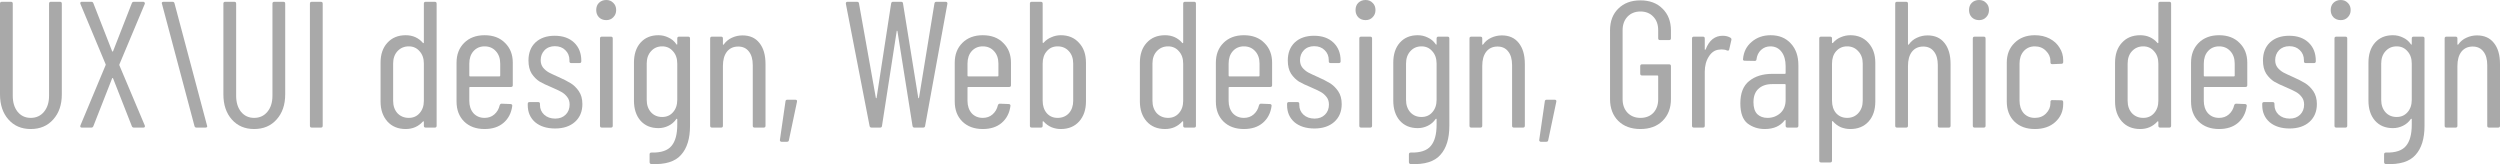 <?xml version="1.0" encoding="UTF-8"?> <svg xmlns="http://www.w3.org/2000/svg" viewBox="0 0 194.773 12.787" fill="none"><path d="M2.394 10.052C1.675 10.052 1.097 9.805 0.658 9.31C0.219 8.815 0 8.162 0 7.35V0.28C0 0.187 0.047 0.14 0.14 0.14H0.854C0.947 0.14 0.994 0.187 0.994 0.28V7.462C0.994 7.975 1.12 8.391 1.372 8.708C1.633 9.025 1.974 9.184 2.394 9.184C2.823 9.184 3.169 9.025 3.43 8.708C3.691 8.391 3.822 7.975 3.822 7.462V0.28C3.822 0.187 3.869 0.14 3.962 0.14H4.676C4.769 0.14 4.816 0.187 4.816 0.28V7.35C4.816 8.162 4.592 8.815 4.144 9.31C3.705 9.805 3.122 10.052 2.394 10.052Z" fill="#2A2A2A" fill-opacity="0.4"></path><path d="M6.378 9.94C6.332 9.94 6.294 9.926 6.266 9.898C6.248 9.861 6.248 9.819 6.266 9.772L8.226 5.082C8.245 5.054 8.245 5.026 8.226 4.998L6.266 0.308L6.252 0.252C6.252 0.177 6.294 0.14 6.378 0.14H7.12C7.195 0.14 7.246 0.177 7.274 0.252L8.73 3.976C8.74 4.004 8.754 4.018 8.772 4.018C8.791 4.018 8.805 4.004 8.814 3.976L10.27 0.252C10.298 0.177 10.35 0.14 10.424 0.14H11.166C11.213 0.14 11.246 0.159 11.264 0.196C11.292 0.224 11.297 0.261 11.278 0.308L9.304 5.012C9.295 5.04 9.295 5.068 9.304 5.096L11.278 9.772L11.292 9.828C11.292 9.903 11.25 9.94 11.166 9.94H10.424C10.35 9.94 10.298 9.903 10.27 9.828L8.814 6.118C8.805 6.09 8.791 6.076 8.772 6.076C8.754 6.076 8.74 6.09 8.73 6.118L7.274 9.828C7.246 9.903 7.195 9.94 7.12 9.94H6.378Z" fill="#2A2A2A" fill-opacity="0.4"></path><path d="M16.145 9.828C16.145 9.903 16.098 9.94 16.005 9.94H15.305C15.221 9.94 15.169 9.898 15.151 9.814L12.617 0.294L12.603 0.252C12.603 0.177 12.649 0.14 12.743 0.14H13.443C13.527 0.14 13.578 0.182 13.597 0.266L16.131 9.786L16.145 9.828Z" fill="#2A2A2A" fill-opacity="0.4"></path><path d="M19.798 10.052C19.08 10.052 18.501 9.805 18.062 9.31C17.624 8.815 17.404 8.162 17.404 7.35V0.28C17.404 0.187 17.451 0.14 17.544 0.14H18.258C18.352 0.14 18.398 0.187 18.398 0.28V7.462C18.398 7.975 18.524 8.391 18.776 8.708C19.038 9.025 19.378 9.184 19.798 9.184C20.228 9.184 20.573 9.025 20.834 8.708C21.096 8.391 21.226 7.975 21.226 7.462V0.28C21.226 0.187 21.273 0.14 21.366 0.14H22.08C22.174 0.14 22.22 0.187 22.22 0.28V7.35C22.22 8.162 21.996 8.815 21.548 9.31C21.11 9.805 20.526 10.052 19.798 10.052Z" fill="#2A2A2A" fill-opacity="0.4"></path><path d="M24.286 9.94C24.193 9.94 24.146 9.893 24.146 9.8V0.28C24.146 0.187 24.193 0.14 24.286 0.14H25C25.094 0.14 25.141 0.187 25.141 0.28V9.8C25.141 9.893 25.094 9.94 25 9.94H24.286Z" fill="#2A2A2A" fill-opacity="0.4"></path><path d="M33.023 0.28C33.023 0.187 33.07 0.14 33.163 0.14H33.877C33.97 0.14 34.017 0.187 34.017 0.28V9.8C34.017 9.893 33.97 9.94 33.877 9.94H33.163C33.07 9.94 33.023 9.893 33.023 9.8V9.492C33.023 9.473 33.014 9.459 32.995 9.45C32.986 9.441 32.972 9.445 32.953 9.464C32.598 9.856 32.15 10.052 31.609 10.052C31.012 10.052 30.536 9.856 30.181 9.464C29.826 9.063 29.649 8.545 29.649 7.91V4.886C29.649 4.233 29.826 3.715 30.181 3.332C30.536 2.94 31.012 2.744 31.609 2.744C32.16 2.744 32.608 2.945 32.953 3.346C32.972 3.365 32.986 3.369 32.995 3.36C33.014 3.351 33.023 3.337 33.023 3.318V0.28ZM31.847 9.184C32.192 9.184 32.472 9.063 32.687 8.82C32.911 8.568 33.023 8.246 33.023 7.854V4.956C33.023 4.555 32.911 4.233 32.687 3.99C32.472 3.738 32.192 3.612 31.847 3.612C31.492 3.612 31.198 3.738 30.965 3.99C30.741 4.233 30.629 4.555 30.629 4.956V7.854C30.629 8.246 30.741 8.568 30.965 8.82C31.198 9.063 31.492 9.184 31.847 9.184Z" fill="#2A2A2A" fill-opacity="0.4"></path><path d="M39.951 6.636C39.951 6.729 39.904 6.776 39.811 6.776H36.619C36.582 6.776 36.563 6.795 36.563 6.832V7.854C36.563 8.246 36.67 8.568 36.885 8.82C37.109 9.063 37.398 9.184 37.753 9.184C38.052 9.184 38.304 9.095 38.509 8.918C38.724 8.731 38.864 8.493 38.929 8.204C38.957 8.12 39.008 8.078 39.083 8.078L39.783 8.106C39.82 8.106 39.853 8.12 39.881 8.148C39.909 8.176 39.918 8.213 39.909 8.26C39.834 8.811 39.606 9.249 39.223 9.576C38.85 9.893 38.36 10.052 37.753 10.052C37.09 10.052 36.558 9.856 36.157 9.464C35.765 9.072 35.569 8.554 35.569 7.91V4.886C35.569 4.251 35.765 3.738 36.157 3.346C36.558 2.945 37.09 2.744 37.753 2.744C38.425 2.744 38.957 2.945 39.349 3.346C39.75 3.738 39.951 4.251 39.951 4.886V6.636ZM37.753 3.612C37.398 3.612 37.109 3.738 36.885 3.99C36.67 4.233 36.563 4.555 36.563 4.956V5.894C36.563 5.931 36.582 5.95 36.619 5.95H38.915C38.952 5.95 38.971 5.931 38.971 5.894V4.956C38.971 4.555 38.859 4.233 38.635 3.99C38.411 3.738 38.117 3.612 37.753 3.612Z" fill="#2A2A2A" fill-opacity="0.4"></path><path d="M43.245 10.01C42.601 10.01 42.083 9.847 41.691 9.52C41.308 9.184 41.117 8.741 41.117 8.19V8.092C41.117 7.999 41.163 7.952 41.257 7.952H41.929C42.022 7.952 42.069 7.999 42.069 8.092V8.176C42.069 8.475 42.176 8.727 42.391 8.932C42.615 9.137 42.904 9.24 43.259 9.24C43.595 9.24 43.865 9.137 44.071 8.932C44.276 8.727 44.379 8.465 44.379 8.148C44.379 7.905 44.313 7.705 44.183 7.546C44.052 7.378 43.898 7.247 43.721 7.154C43.553 7.061 43.296 6.939 42.951 6.79C42.587 6.641 42.284 6.496 42.041 6.356C41.807 6.207 41.602 6.001 41.425 5.74C41.257 5.469 41.173 5.129 41.173 4.718C41.173 4.121 41.355 3.649 41.719 3.304C42.092 2.959 42.591 2.786 43.217 2.786C43.851 2.786 44.355 2.963 44.729 3.318C45.102 3.673 45.289 4.144 45.289 4.732V4.774C45.289 4.867 45.242 4.914 45.149 4.914H44.505C44.411 4.914 44.365 4.867 44.365 4.774V4.69C44.365 4.373 44.258 4.111 44.043 3.906C43.838 3.701 43.567 3.598 43.231 3.598C42.895 3.598 42.624 3.705 42.419 3.92C42.223 4.125 42.125 4.382 42.125 4.69C42.125 4.914 42.185 5.105 42.307 5.264C42.428 5.413 42.577 5.539 42.755 5.642C42.932 5.735 43.18 5.852 43.497 5.992C43.879 6.16 44.192 6.319 44.435 6.468C44.687 6.617 44.906 6.827 45.093 7.098C45.28 7.369 45.373 7.705 45.373 8.106C45.373 8.685 45.181 9.147 44.799 9.492C44.416 9.837 43.898 10.01 43.245 10.01Z" fill="#2A2A2A" fill-opacity="0.4"></path><path d="M47.235 1.568C47.002 1.568 46.811 1.493 46.661 1.344C46.521 1.195 46.451 1.008 46.451 0.784C46.451 0.551 46.521 0.364 46.661 0.224C46.811 0.075 47.002 0 47.235 0C47.459 0 47.641 0.075 47.781 0.224C47.93 0.364 48.005 0.551 48.005 0.784C48.005 1.008 47.93 1.195 47.781 1.344C47.641 1.493 47.459 1.568 47.235 1.568ZM46.885 9.94C46.792 9.94 46.745 9.893 46.745 9.8V2.996C46.745 2.903 46.792 2.856 46.885 2.856H47.599C47.693 2.856 47.739 2.903 47.739 2.996V9.8C47.739 9.893 47.693 9.94 47.599 9.94H46.885Z" fill="#2A2A2A" fill-opacity="0.4"></path><path d="M52.765 2.996C52.765 2.903 52.812 2.856 52.905 2.856H53.619C53.713 2.856 53.759 2.903 53.759 2.996V9.8C53.759 10.799 53.526 11.555 53.059 12.068C52.602 12.591 51.832 12.829 50.749 12.782C50.656 12.773 50.609 12.721 50.609 12.628V12.026C50.609 11.933 50.656 11.886 50.749 11.886C51.496 11.905 52.018 11.732 52.317 11.368C52.616 11.013 52.765 10.463 52.765 9.716V9.296C52.765 9.277 52.756 9.263 52.737 9.254C52.728 9.245 52.714 9.249 52.695 9.268C52.537 9.501 52.331 9.679 52.079 9.8C51.836 9.921 51.575 9.982 51.295 9.982C50.707 9.982 50.241 9.786 49.895 9.394C49.559 9.002 49.391 8.484 49.391 7.84V4.886C49.391 4.233 49.559 3.715 49.895 3.332C50.241 2.94 50.707 2.744 51.295 2.744C51.575 2.744 51.836 2.805 52.079 2.926C52.331 3.038 52.537 3.211 52.695 3.444C52.714 3.472 52.728 3.486 52.737 3.486C52.756 3.477 52.765 3.458 52.765 3.43V2.996ZM51.589 9.114C51.935 9.114 52.215 8.993 52.429 8.75C52.653 8.498 52.765 8.176 52.765 7.784V4.956C52.765 4.555 52.653 4.233 52.429 3.99C52.215 3.738 51.935 3.612 51.589 3.612C51.235 3.612 50.945 3.738 50.721 3.99C50.497 4.233 50.385 4.555 50.385 4.956V7.784C50.385 8.176 50.497 8.498 50.721 8.75C50.945 8.993 51.235 9.114 51.589 9.114Z" fill="#2A2A2A" fill-opacity="0.4"></path><path d="M57.848 2.758C58.418 2.758 58.857 2.954 59.164 3.346C59.482 3.738 59.64 4.284 59.64 4.984V9.8C59.64 9.893 59.594 9.94 59.501 9.94H58.786C58.693 9.94 58.647 9.893 58.647 9.8V5.068C58.647 4.611 58.544 4.256 58.338 4.004C58.142 3.752 57.867 3.626 57.512 3.626C57.139 3.626 56.845 3.761 56.63 4.032C56.425 4.303 56.322 4.671 56.322 5.138V9.8C56.322 9.893 56.276 9.94 56.182 9.94H55.468C55.375 9.94 55.328 9.893 55.328 9.8V2.996C55.328 2.903 55.375 2.856 55.468 2.856H56.182C56.276 2.856 56.322 2.903 56.322 2.996V3.444C56.322 3.463 56.332 3.477 56.35 3.486C56.369 3.495 56.383 3.486 56.392 3.458C56.56 3.225 56.77 3.052 57.022 2.94C57.284 2.819 57.559 2.758 57.848 2.758Z" fill="#2A2A2A" fill-opacity="0.4"></path><path d="M60.889 11.046C60.851 11.046 60.819 11.032 60.791 11.004C60.763 10.976 60.753 10.939 60.763 10.892L61.197 7.896C61.206 7.812 61.253 7.77 61.337 7.77H61.967C62.069 7.77 62.111 7.821 62.093 7.924L61.463 10.92C61.453 11.004 61.402 11.046 61.309 11.046H60.889Z" fill="#2A2A2A" fill-opacity="0.4"></path><path d="M67.902 9.94C67.818 9.94 67.767 9.898 67.748 9.814L65.9 0.294V0.266C65.9 0.182 65.942 0.14 66.026 0.14H66.768C66.861 0.14 66.913 0.182 66.922 0.266L68.238 7.63C68.247 7.649 68.257 7.658 68.266 7.658C68.275 7.658 68.285 7.649 68.294 7.63L69.428 0.266C69.447 0.182 69.493 0.14 69.568 0.14H70.212C70.296 0.14 70.343 0.182 70.352 0.266L71.542 7.63C71.551 7.649 71.561 7.658 71.57 7.658C71.579 7.658 71.589 7.649 71.598 7.63L72.802 0.266C72.821 0.182 72.867 0.14 72.942 0.14H73.684C73.731 0.14 73.763 0.154 73.782 0.182C73.81 0.21 73.819 0.247 73.81 0.294L72.074 9.814C72.065 9.898 72.013 9.94 71.92 9.94H71.234C71.159 9.94 71.113 9.898 71.094 9.814L69.918 2.422C69.909 2.403 69.895 2.394 69.876 2.394C69.867 2.394 69.862 2.403 69.862 2.422L68.714 9.814C68.705 9.898 68.658 9.94 68.574 9.94H67.902Z" fill="#2A2A2A" fill-opacity="0.4"></path><path d="M78.765 6.636C78.765 6.729 78.719 6.776 78.626 6.776H75.434C75.396 6.776 75.377 6.795 75.377 6.832V7.854C75.377 8.246 75.485 8.568 75.699 8.82C75.923 9.063 76.213 9.184 76.567 9.184C76.866 9.184 77.118 9.095 77.323 8.918C77.538 8.731 77.678 8.493 77.743 8.204C77.772 8.12 77.823 8.078 77.897 8.078L78.597 8.106C78.635 8.106 78.667 8.12 78.695 8.148C78.723 8.176 78.733 8.213 78.723 8.26C78.649 8.811 78.42 9.249 78.037 9.576C77.664 9.893 77.174 10.052 76.567 10.052C75.905 10.052 75.373 9.856 74.972 9.464C74.579 9.072 74.383 8.554 74.383 7.91V4.886C74.383 4.251 74.579 3.738 74.972 3.346C75.373 2.945 75.905 2.744 76.567 2.744C77.239 2.744 77.772 2.945 78.163 3.346C78.565 3.738 78.765 4.251 78.765 4.886V6.636ZM76.567 3.612C76.213 3.612 75.923 3.738 75.699 3.99C75.485 4.233 75.377 4.555 75.377 4.956V5.894C75.377 5.931 75.396 5.95 75.434 5.95H77.729C77.767 5.95 77.786 5.931 77.786 5.894V4.956C77.786 4.555 77.673 4.233 77.449 3.99C77.225 3.738 76.932 3.612 76.567 3.612Z" fill="#2A2A2A" fill-opacity="0.4"></path><path d="M82.647 2.744C83.235 2.744 83.706 2.94 84.06 3.332C84.425 3.715 84.607 4.233 84.607 4.886V7.91C84.607 8.545 84.429 9.063 84.075 9.464C83.72 9.856 83.244 10.052 82.647 10.052C82.395 10.052 82.152 10.005 81.919 9.912C81.685 9.809 81.48 9.66 81.303 9.464C81.284 9.445 81.265 9.441 81.246 9.45C81.237 9.459 81.233 9.473 81.233 9.492V9.8C81.233 9.893 81.186 9.94 81.093 9.94H80.379C80.285 9.94 80.239 9.893 80.239 9.8V0.28C80.239 0.187 80.285 0.14 80.379 0.14H81.093C81.186 0.14 81.233 0.187 81.233 0.28V3.304C81.233 3.323 81.242 3.337 81.26 3.346C81.279 3.355 81.298 3.346 81.317 3.318C81.485 3.131 81.685 2.991 81.919 2.898C82.152 2.795 82.395 2.744 82.647 2.744ZM83.612 4.956C83.612 4.555 83.501 4.233 83.277 3.99C83.053 3.738 82.758 3.612 82.395 3.612C82.049 3.612 81.769 3.738 81.555 3.99C81.34 4.233 81.233 4.555 81.233 4.956V7.854C81.233 8.246 81.34 8.568 81.555 8.82C81.769 9.063 82.049 9.184 82.395 9.184C82.758 9.184 83.053 9.063 83.277 8.82C83.501 8.568 83.612 8.246 83.612 7.854V4.956Z" fill="#2A2A2A" fill-opacity="0.4"></path><path d="M92.181 0.28C92.181 0.187 92.228 0.14 92.321 0.14H93.035C93.129 0.14 93.175 0.187 93.175 0.28V9.8C93.175 9.893 93.129 9.94 93.035 9.94H92.321C92.228 9.94 92.181 9.893 92.181 9.8V9.492C92.181 9.473 92.172 9.459 92.153 9.45C92.144 9.441 92.13 9.445 92.111 9.464C91.757 9.856 91.309 10.052 90.767 10.052C90.17 10.052 89.694 9.856 89.339 9.464C88.984 9.063 88.807 8.545 88.807 7.91V4.886C88.807 4.233 88.984 3.715 89.339 3.332C89.694 2.94 90.17 2.744 90.767 2.744C91.318 2.744 91.766 2.945 92.111 3.346C92.13 3.365 92.144 3.369 92.153 3.36C92.172 3.351 92.181 3.337 92.181 3.318V0.28ZM91.005 9.184C91.35 9.184 91.631 9.063 91.845 8.82C92.069 8.568 92.181 8.246 92.181 7.854V4.956C92.181 4.555 92.069 4.233 91.845 3.99C91.631 3.738 91.35 3.612 91.005 3.612C90.651 3.612 90.357 3.738 90.123 3.99C89.899 4.233 89.787 4.555 89.787 4.956V7.854C89.787 8.246 89.899 8.568 90.123 8.82C90.357 9.063 90.651 9.184 91.005 9.184Z" fill="#2A2A2A" fill-opacity="0.4"></path><path d="M99.109 6.636C99.109 6.729 99.063 6.776 98.969 6.776H95.777C95.74 6.776 95.721 6.795 95.721 6.832V7.854C95.721 8.246 95.829 8.568 96.043 8.82C96.267 9.063 96.556 9.184 96.911 9.184C97.21 9.184 97.462 9.095 97.667 8.918C97.882 8.731 98.022 8.493 98.087 8.204C98.115 8.12 98.167 8.078 98.241 8.078L98.941 8.106C98.979 8.106 99.011 8.12 99.039 8.148C99.067 8.176 99.077 8.213 99.067 8.26C98.993 8.811 98.764 9.249 98.381 9.576C98.008 9.893 97.518 10.052 96.911 10.052C96.249 10.052 95.716 9.856 95.315 9.464C94.923 9.072 94.727 8.554 94.727 7.91V4.886C94.727 4.251 94.923 3.738 95.315 3.346C95.716 2.945 96.249 2.744 96.911 2.744C97.583 2.744 98.115 2.945 98.507 3.346C98.908 3.738 99.109 4.251 99.109 4.886V6.636ZM96.911 3.612C96.556 3.612 96.267 3.738 96.043 3.99C95.829 4.233 95.721 4.555 95.721 4.956V5.894C95.721 5.931 95.74 5.95 95.777 5.95H98.073C98.111 5.95 98.129 5.931 98.129 5.894V4.956C98.129 4.555 98.017 4.233 97.793 3.99C97.569 3.738 97.275 3.612 96.911 3.612Z" fill="#2A2A2A" fill-opacity="0.4"></path><path d="M102.403 10.01C101.759 10.01 101.241 9.847 100.849 9.52C100.466 9.184 100.275 8.741 100.275 8.19V8.092C100.275 7.999 100.322 7.952 100.415 7.952H101.087C101.18 7.952 101.227 7.999 101.227 8.092V8.176C101.227 8.475 101.334 8.727 101.549 8.932C101.773 9.137 102.062 9.24 102.417 9.24C102.753 9.24 103.024 9.137 103.229 8.932C103.434 8.727 103.537 8.465 103.537 8.148C103.537 7.905 103.472 7.705 103.341 7.546C103.21 7.378 103.056 7.247 102.879 7.154C102.711 7.061 102.454 6.939 102.109 6.79C101.745 6.641 101.442 6.496 101.199 6.356C100.966 6.207 100.76 6.001 100.583 5.74C100.415 5.469 100.331 5.129 100.331 4.718C100.331 4.121 100.513 3.649 100.877 3.304C101.25 2.959 101.75 2.786 102.375 2.786C103.01 2.786 103.514 2.963 103.887 3.318C104.26 3.673 104.447 4.144 104.447 4.732V4.774C104.447 4.867 104.4 4.914 104.307 4.914H103.663C103.57 4.914 103.523 4.867 103.523 4.774V4.69C103.523 4.373 103.416 4.111 103.201 3.906C102.996 3.701 102.725 3.598 102.389 3.598C102.053 3.598 101.782 3.705 101.577 3.92C101.381 4.125 101.283 4.382 101.283 4.69C101.283 4.914 101.344 5.105 101.465 5.264C101.586 5.413 101.736 5.539 101.913 5.642C102.09 5.735 102.338 5.852 102.655 5.992C103.038 6.16 103.35 6.319 103.593 6.468C103.845 6.617 104.064 6.827 104.251 7.098C104.438 7.369 104.531 7.705 104.531 8.106C104.531 8.685 104.34 9.147 103.957 9.492C103.574 9.837 103.056 10.01 102.403 10.01Z" fill="#2A2A2A" fill-opacity="0.4"></path><path d="M106.393 1.568C106.16 1.568 105.969 1.493 105.819 1.344C105.679 1.195 105.609 1.008 105.609 0.784C105.609 0.551 105.679 0.364 105.819 0.224C105.969 0.075 106.16 0 106.393 0C106.617 0 106.799 0.075 106.939 0.224C107.089 0.364 107.163 0.551 107.163 0.784C107.163 1.008 107.089 1.195 106.939 1.344C106.799 1.493 106.617 1.568 106.393 1.568ZM106.043 9.94C105.95 9.94 105.903 9.893 105.903 9.8V2.996C105.903 2.903 105.95 2.856 106.043 2.856H106.757C106.851 2.856 106.897 2.903 106.897 2.996V9.8C106.897 9.893 106.851 9.94 106.757 9.94H106.043Z" fill="#2A2A2A" fill-opacity="0.4"></path><path d="M111.924 2.996C111.924 2.903 111.97 2.856 112.063 2.856H112.777C112.871 2.856 112.917 2.903 112.917 2.996V9.8C112.917 10.799 112.684 11.555 112.217 12.068C111.76 12.591 110.99 12.829 109.907 12.782C109.814 12.773 109.767 12.721 109.767 12.628V12.026C109.767 11.933 109.814 11.886 109.907 11.886C110.654 11.905 111.177 11.732 111.475 11.368C111.774 11.013 111.924 10.463 111.924 9.716V9.296C111.924 9.277 111.914 9.263 111.895 9.254C111.886 9.245 111.872 9.249 111.853 9.268C111.695 9.501 111.489 9.679 111.237 9.8C110.995 9.921 110.733 9.982 110.454 9.982C109.865 9.982 109.399 9.786 109.053 9.394C108.718 9.002 108.549 8.484 108.549 7.84V4.886C108.549 4.233 108.718 3.715 109.053 3.332C109.399 2.94 109.865 2.744 110.454 2.744C110.733 2.744 110.995 2.805 111.237 2.926C111.489 3.038 111.695 3.211 111.853 3.444C111.872 3.472 111.886 3.486 111.895 3.486C111.914 3.477 111.924 3.458 111.924 3.43V2.996ZM110.747 9.114C111.093 9.114 111.373 8.993 111.587 8.75C111.811 8.498 111.924 8.176 111.924 7.784V4.956C111.924 4.555 111.811 4.233 111.587 3.99C111.373 3.738 111.093 3.612 110.747 3.612C110.393 3.612 110.103 3.738 109.879 3.99C109.655 4.233 109.543 4.555 109.543 4.956V7.784C109.543 8.176 109.655 8.498 109.879 8.75C110.103 8.993 110.393 9.114 110.747 9.114Z" fill="#2A2A2A" fill-opacity="0.4"></path><path d="M117.007 2.758C117.576 2.758 118.015 2.954 118.323 3.346C118.64 3.738 118.799 4.284 118.799 4.984V9.8C118.799 9.893 118.752 9.94 118.659 9.94H117.945C117.851 9.94 117.805 9.893 117.805 9.8V5.068C117.805 4.611 117.702 4.256 117.497 4.004C117.301 3.752 117.025 3.626 116.671 3.626C116.297 3.626 116.003 3.761 115.789 4.032C115.583 4.303 115.481 4.671 115.481 5.138V9.8C115.481 9.893 115.434 9.94 115.341 9.94H114.627C114.533 9.94 114.487 9.893 114.487 9.8V2.996C114.487 2.903 114.533 2.856 114.627 2.856H115.341C115.434 2.856 115.481 2.903 115.481 2.996V3.444C115.481 3.463 115.49 3.477 115.509 3.486C115.527 3.495 115.541 3.486 115.551 3.458C115.719 3.225 115.929 3.052 116.181 2.94C116.442 2.819 116.717 2.758 117.007 2.758Z" fill="#2A2A2A" fill-opacity="0.4"></path><path d="M120.047 11.046C120.009 11.046 119.977 11.032 119.949 11.004C119.921 10.976 119.912 10.939 119.921 10.892L120.355 7.896C120.364 7.812 120.411 7.77 120.495 7.77H121.125C121.227 7.77 121.269 7.821 121.251 7.924L120.621 10.92C120.611 11.004 120.56 11.046 120.467 11.046H120.047Z" fill="#2A2A2A" fill-opacity="0.4"></path><path d="M127.802 10.052C127.083 10.052 126.51 9.842 126.08 9.422C125.651 8.993 125.436 8.423 125.436 7.714V2.366C125.436 1.657 125.651 1.092 126.08 0.672C126.51 0.243 127.083 0.028 127.802 0.028C128.521 0.028 129.095 0.243 129.524 0.672C129.963 1.101 130.182 1.671 130.182 2.38V2.982C130.182 3.075 130.136 3.122 130.042 3.122H129.328C129.235 3.122 129.188 3.075 129.188 2.982V2.352C129.188 1.913 129.062 1.563 128.81 1.302C128.558 1.031 128.222 0.896 127.802 0.896C127.392 0.896 127.055 1.031 126.794 1.302C126.542 1.573 126.416 1.923 126.416 2.352V7.728C126.416 8.157 126.542 8.507 126.794 8.778C127.055 9.049 127.392 9.184 127.802 9.184C128.222 9.184 128.558 9.053 128.81 8.792C129.062 8.521 129.188 8.167 129.188 7.728V5.936C129.188 5.899 129.169 5.88 129.132 5.88H127.928C127.835 5.88 127.788 5.833 127.788 5.74V5.152C127.788 5.059 127.835 5.012 127.928 5.012H130.042C130.136 5.012 130.182 5.059 130.182 5.152V7.714C130.182 8.423 129.963 8.993 129.524 9.422C129.095 9.842 128.521 10.052 127.802 10.052Z" fill="#2A2A2A" fill-opacity="0.4"></path><path d="M134.217 2.786C134.45 2.786 134.651 2.837 134.819 2.94C134.884 2.977 134.907 3.038 134.889 3.122L134.721 3.85C134.711 3.934 134.655 3.962 134.552 3.934C134.441 3.878 134.301 3.85 134.132 3.85C134.058 3.85 134.002 3.855 133.965 3.864C133.629 3.883 133.353 4.06 133.139 4.396C132.924 4.723 132.817 5.124 132.817 5.6V9.8C132.817 9.893 132.77 9.94 132.677 9.94H131.962C131.869 9.94 131.823 9.893 131.823 9.8V2.996C131.823 2.903 131.869 2.856 131.962 2.856H132.677C132.77 2.856 132.817 2.903 132.817 2.996V3.836C132.817 3.864 132.821 3.878 132.83 3.878C132.849 3.878 132.868 3.869 132.887 3.85C133.157 3.141 133.601 2.786 134.217 2.786Z" fill="#2A2A2A" fill-opacity="0.4"></path><path d="M137.955 2.744C138.609 2.744 139.131 2.959 139.523 3.388C139.915 3.808 140.111 4.373 140.111 5.082V9.8C140.111 9.893 140.065 9.94 139.971 9.94H139.257C139.164 9.94 139.117 9.893 139.117 9.8V9.38C139.117 9.361 139.108 9.352 139.089 9.352C139.08 9.343 139.066 9.347 139.047 9.366C138.702 9.823 138.184 10.052 137.493 10.052C136.98 10.052 136.532 9.907 136.149 9.618C135.776 9.319 135.589 8.797 135.589 8.05C135.589 7.257 135.818 6.678 136.275 6.314C136.732 5.941 137.335 5.754 138.081 5.754H139.061C139.098 5.754 139.117 5.735 139.117 5.698V5.152C139.117 4.685 139.01 4.312 138.795 4.032C138.581 3.752 138.291 3.612 137.927 3.612C137.647 3.612 137.404 3.705 137.199 3.892C137.003 4.079 136.887 4.317 136.849 4.606C136.849 4.699 136.802 4.746 136.709 4.746L135.925 4.732C135.878 4.732 135.841 4.718 135.813 4.69C135.795 4.662 135.79 4.629 135.799 4.592C135.846 4.041 136.07 3.598 136.471 3.262C136.873 2.917 137.367 2.744 137.955 2.744ZM137.703 9.184C138.086 9.184 138.417 9.063 138.697 8.82C138.977 8.568 139.117 8.223 139.117 7.784V6.608C139.117 6.571 139.098 6.552 139.061 6.552H138.067C137.619 6.552 137.265 6.673 137.003 6.916C136.742 7.149 136.611 7.499 136.611 7.966C136.611 8.377 136.709 8.685 136.905 8.89C137.111 9.086 137.376 9.184 137.703 9.184Z" fill="#2A2A2A" fill-opacity="0.4"></path><path d="M144.158 2.744C144.746 2.744 145.218 2.945 145.572 3.346C145.927 3.738 146.104 4.251 146.104 4.886V7.91C146.104 8.563 145.927 9.086 145.572 9.478C145.218 9.861 144.746 10.052 144.158 10.052C143.897 10.052 143.65 10.005 143.416 9.912C143.183 9.809 142.978 9.655 142.8 9.45C142.782 9.431 142.763 9.427 142.744 9.436C142.735 9.445 142.73 9.459 142.73 9.478V12.516C142.73 12.609 142.684 12.656 142.59 12.656H141.876C141.783 12.656 141.736 12.609 141.736 12.516V2.996C141.736 2.903 141.783 2.856 141.876 2.856H142.59C142.684 2.856 142.73 2.903 142.73 2.996V3.318C142.73 3.337 142.74 3.351 142.758 3.36C142.777 3.36 142.796 3.351 142.814 3.332C142.982 3.136 143.183 2.991 143.416 2.898C143.659 2.795 143.906 2.744 144.158 2.744ZM145.124 4.956C145.124 4.555 145.008 4.233 144.774 3.99C144.55 3.738 144.261 3.612 143.906 3.612C143.561 3.612 143.276 3.738 143.052 3.99C142.838 4.233 142.73 4.555 142.73 4.956V7.84C142.73 8.241 142.838 8.568 143.052 8.82C143.276 9.063 143.561 9.184 143.906 9.184C144.261 9.184 144.55 9.063 144.774 8.82C145.008 8.568 145.124 8.241 145.124 7.84V4.956Z" fill="#2A2A2A" fill-opacity="0.4"></path><path d="M150.175 2.758C150.744 2.758 151.183 2.954 151.491 3.346C151.808 3.738 151.967 4.284 151.967 4.984V9.8C151.967 9.893 151.92 9.94 151.827 9.94H151.113C151.019 9.94 150.973 9.893 150.973 9.8V5.068C150.973 4.611 150.87 4.256 150.664 4.004C150.469 3.752 150.193 3.626 149.839 3.626C149.465 3.626 149.171 3.761 148.956 4.032C148.751 4.303 148.649 4.671 148.649 5.138V9.8C148.649 9.893 148.602 9.94 148.509 9.94H147.795C147.701 9.94 147.654 9.893 147.654 9.8V0.28C147.654 0.187 147.701 0.14 147.795 0.14H148.509C148.602 0.14 148.649 0.187 148.649 0.28V3.444C148.649 3.463 148.658 3.477 148.677 3.486C148.695 3.495 148.709 3.486 148.719 3.458C148.887 3.225 149.097 3.052 149.349 2.94C149.61 2.819 149.885 2.758 150.175 2.758Z" fill="#2A2A2A" fill-opacity="0.4"></path><path d="M154.19 1.568C153.957 1.568 153.766 1.493 153.616 1.344C153.476 1.195 153.406 1.008 153.406 0.784C153.406 0.551 153.476 0.364 153.616 0.224C153.766 0.075 153.957 0 154.19 0C154.414 0 154.596 0.075 154.736 0.224C154.886 0.364 154.96 0.551 154.96 0.784C154.96 1.008 154.886 1.195 154.736 1.344C154.596 1.493 154.414 1.568 154.19 1.568ZM153.84 9.94C153.747 9.94 153.7 9.893 153.7 9.8V2.996C153.7 2.903 153.747 2.856 153.84 2.856H154.554C154.648 2.856 154.694 2.903 154.694 2.996V9.8C154.694 9.893 154.648 9.94 154.554 9.94H153.84Z" fill="#2A2A2A" fill-opacity="0.4"></path><path d="M158.53 10.052C157.868 10.052 157.336 9.856 156.934 9.464C156.542 9.072 156.346 8.554 156.346 7.91V4.886C156.346 4.251 156.547 3.738 156.948 3.346C157.35 2.945 157.877 2.744 158.53 2.744C158.969 2.744 159.356 2.833 159.692 3.01C160.028 3.187 160.285 3.425 160.462 3.724C160.649 4.013 160.742 4.335 160.742 4.69V4.83C160.742 4.923 160.696 4.97 160.602 4.97L159.888 4.998C159.795 4.998 159.748 4.951 159.748 4.858V4.76C159.748 4.452 159.632 4.186 159.398 3.962C159.174 3.729 158.885 3.612 158.53 3.612C158.176 3.612 157.886 3.738 157.662 3.99C157.448 4.233 157.34 4.555 157.34 4.956V7.84C157.34 8.241 157.448 8.568 157.662 8.82C157.886 9.063 158.176 9.184 158.53 9.184C158.885 9.184 159.174 9.072 159.398 8.848C159.632 8.615 159.748 8.344 159.748 8.036V7.938C159.748 7.845 159.795 7.798 159.888 7.798L160.602 7.812C160.696 7.812 160.742 7.859 160.742 7.952V8.106C160.742 8.666 160.537 9.133 160.126 9.506C159.725 9.87 159.193 10.052 158.53 10.052Z" fill="#2A2A2A" fill-opacity="0.4"></path><path d="M168.156 0.28C168.156 0.187 168.203 0.14 168.296 0.14H169.01C169.103 0.14 169.15 0.187 169.15 0.28V9.8C169.15 9.893 169.103 9.94 169.01 9.94H168.296C168.203 9.94 168.156 9.893 168.156 9.8V9.492C168.156 9.473 168.146 9.459 168.128 9.45C168.118 9.441 168.104 9.445 168.086 9.464C167.731 9.856 167.283 10.052 166.742 10.052C166.144 10.052 165.669 9.856 165.314 9.464C164.959 9.063 164.782 8.545 164.782 7.91V4.886C164.782 4.233 164.959 3.715 165.314 3.332C165.669 2.94 166.144 2.744 166.742 2.744C167.292 2.744 167.741 2.945 168.086 3.346C168.104 3.365 168.118 3.369 168.128 3.36C168.146 3.351 168.156 3.337 168.156 3.318V0.28ZM166.98 9.184C167.325 9.184 167.605 9.063 167.82 8.82C168.044 8.568 168.156 8.246 168.156 7.854V4.956C168.156 4.555 168.044 4.233 167.82 3.99C167.605 3.738 167.325 3.612 166.98 3.612C166.625 3.612 166.331 3.738 166.098 3.99C165.874 4.233 165.762 4.555 165.762 4.956V7.854C165.762 8.246 165.874 8.568 166.098 8.82C166.331 9.063 166.625 9.184 166.98 9.184Z" fill="#2A2A2A" fill-opacity="0.4"></path><path d="M175.084 6.636C175.084 6.729 175.037 6.776 174.944 6.776H171.752C171.715 6.776 171.696 6.795 171.696 6.832V7.854C171.696 8.246 171.803 8.568 172.018 8.82C172.242 9.063 172.531 9.184 172.886 9.184C173.185 9.184 173.437 9.095 173.642 8.918C173.857 8.731 173.996 8.493 174.062 8.204C174.09 8.12 174.141 8.078 174.216 8.078L174.916 8.106C174.953 8.106 174.986 8.12 175.014 8.148C175.042 8.176 175.051 8.213 175.042 8.26C174.967 8.811 174.738 9.249 174.356 9.576C173.982 9.893 173.492 10.052 172.886 10.052C172.223 10.052 171.691 9.856 171.29 9.464C170.898 9.072 170.702 8.554 170.702 7.91V4.886C170.702 4.251 170.898 3.738 171.29 3.346C171.691 2.945 172.223 2.744 172.886 2.744C173.558 2.744 174.09 2.945 174.482 3.346C174.883 3.738 175.084 4.251 175.084 4.886V6.636ZM172.886 3.612C172.531 3.612 172.242 3.738 172.018 3.99C171.803 4.233 171.696 4.555 171.696 4.956V5.894C171.696 5.931 171.715 5.95 171.752 5.95H174.048C174.085 5.95 174.104 5.931 174.104 5.894V4.956C174.104 4.555 173.992 4.233 173.768 3.99C173.544 3.738 173.25 3.612 172.886 3.612Z" fill="#2A2A2A" fill-opacity="0.4"></path><path d="M178.378 10.01C177.734 10.01 177.216 9.847 176.824 9.52C176.441 9.184 176.249 8.741 176.249 8.19V8.092C176.249 7.999 176.296 7.952 176.39 7.952H177.062C177.155 7.952 177.202 7.999 177.202 8.092V8.176C177.202 8.475 177.309 8.727 177.524 8.932C177.747 9.137 178.037 9.24 178.391 9.24C178.728 9.24 178.998 9.137 179.204 8.932C179.409 8.727 179.512 8.465 179.512 8.148C179.512 7.905 179.446 7.705 179.316 7.546C179.185 7.378 179.031 7.247 178.854 7.154C178.686 7.061 178.429 6.939 178.084 6.79C177.72 6.641 177.416 6.496 177.174 6.356C176.94 6.207 176.735 6.001 176.558 5.74C176.39 5.469 176.306 5.129 176.306 4.718C176.306 4.121 176.488 3.649 176.852 3.304C177.225 2.959 177.724 2.786 178.35 2.786C178.984 2.786 179.488 2.963 179.862 3.318C180.235 3.673 180.422 4.144 180.422 4.732V4.774C180.422 4.867 180.375 4.914 180.282 4.914H179.638C179.544 4.914 179.498 4.867 179.498 4.774V4.69C179.498 4.373 179.39 4.111 179.176 3.906C178.97 3.701 178.7 3.598 178.364 3.598C178.028 3.598 177.757 3.705 177.552 3.92C177.356 4.125 177.258 4.382 177.258 4.69C177.258 4.914 177.318 5.105 177.44 5.264C177.561 5.413 177.71 5.539 177.888 5.642C178.065 5.735 178.312 5.852 178.63 5.992C179.012 6.16 179.325 6.319 179.568 6.468C179.82 6.617 180.039 6.827 180.226 7.098C180.412 7.369 180.506 7.705 180.506 8.106C180.506 8.685 180.314 9.147 179.932 9.492C179.549 9.837 179.031 10.01 178.378 10.01Z" fill="#2A2A2A" fill-opacity="0.4"></path><path d="M182.368 1.568C182.135 1.568 181.943 1.493 181.794 1.344C181.654 1.195 181.584 1.008 181.584 0.784C181.584 0.551 181.654 0.364 181.794 0.224C181.943 0.075 182.135 0 182.368 0C182.592 0 182.774 0.075 182.914 0.224C183.063 0.364 183.138 0.551 183.138 0.784C183.138 1.008 183.063 1.195 182.914 1.344C182.774 1.493 182.592 1.568 182.368 1.568ZM182.018 9.94C181.925 9.94 181.878 9.893 181.878 9.8V2.996C181.878 2.903 181.925 2.856 182.018 2.856H182.732C182.825 2.856 182.872 2.903 182.872 2.996V9.8C182.872 9.893 182.825 9.94 182.732 9.94H182.018Z" fill="#2A2A2A" fill-opacity="0.4"></path><path d="M187.898 2.996C187.898 2.903 187.945 2.856 188.038 2.856H188.752C188.845 2.856 188.892 2.903 188.892 2.996V9.8C188.892 10.799 188.659 11.555 188.192 12.068C187.735 12.591 186.965 12.829 185.882 12.782C185.789 12.773 185.742 12.721 185.742 12.628V12.026C185.742 11.933 185.789 11.886 185.882 11.886C186.629 11.905 187.151 11.732 187.45 11.368C187.749 11.013 187.898 10.463 187.898 9.716V9.296C187.898 9.277 187.889 9.263 187.87 9.254C187.861 9.245 187.847 9.249 187.828 9.268C187.669 9.501 187.464 9.679 187.212 9.8C186.97 9.921 186.708 9.982 186.428 9.982C185.84 9.982 185.373 9.786 185.028 9.394C184.692 9.002 184.524 8.484 184.524 7.84V4.886C184.524 4.233 184.692 3.715 185.028 3.332C185.373 2.94 185.84 2.744 186.428 2.744C186.708 2.744 186.97 2.805 187.212 2.926C187.464 3.038 187.669 3.211 187.828 3.444C187.847 3.472 187.861 3.486 187.87 3.486C187.889 3.477 187.898 3.458 187.898 3.43V2.996ZM186.722 9.114C187.067 9.114 187.347 8.993 187.562 8.75C187.786 8.498 187.898 8.176 187.898 7.784V4.956C187.898 4.555 187.786 4.233 187.562 3.99C187.347 3.738 187.067 3.612 186.722 3.612C186.367 3.612 186.078 3.738 185.854 3.99C185.63 4.233 185.518 4.555 185.518 4.956V7.784C185.518 8.176 185.63 8.498 185.854 8.75C186.078 8.993 186.367 9.114 186.722 9.114Z" fill="#2A2A2A" fill-opacity="0.4"></path><path d="M192.981 2.758C193.551 2.758 193.989 2.954 194.297 3.346C194.615 3.738 194.773 4.284 194.773 4.984V9.8C194.773 9.893 194.726 9.94 194.633 9.94H193.919C193.826 9.94 193.779 9.893 193.779 9.8V5.068C193.779 4.611 193.677 4.256 193.471 4.004C193.275 3.752 193 3.626 192.645 3.626C192.272 3.626 191.978 3.761 191.763 4.032C191.558 4.303 191.455 4.671 191.455 5.138V9.8C191.455 9.893 191.409 9.94 191.315 9.94H190.601C190.508 9.94 190.461 9.893 190.461 9.8V2.996C190.461 2.903 190.508 2.856 190.601 2.856H191.315C191.409 2.856 191.455 2.903 191.455 2.996V3.444C191.455 3.463 191.465 3.477 191.483 3.486C191.502 3.495 191.516 3.486 191.525 3.458C191.693 3.225 191.903 3.052 192.155 2.94C192.417 2.819 192.692 2.758 192.981 2.758Z" fill="#2A2A2A" fill-opacity="0.4"></path></svg> 